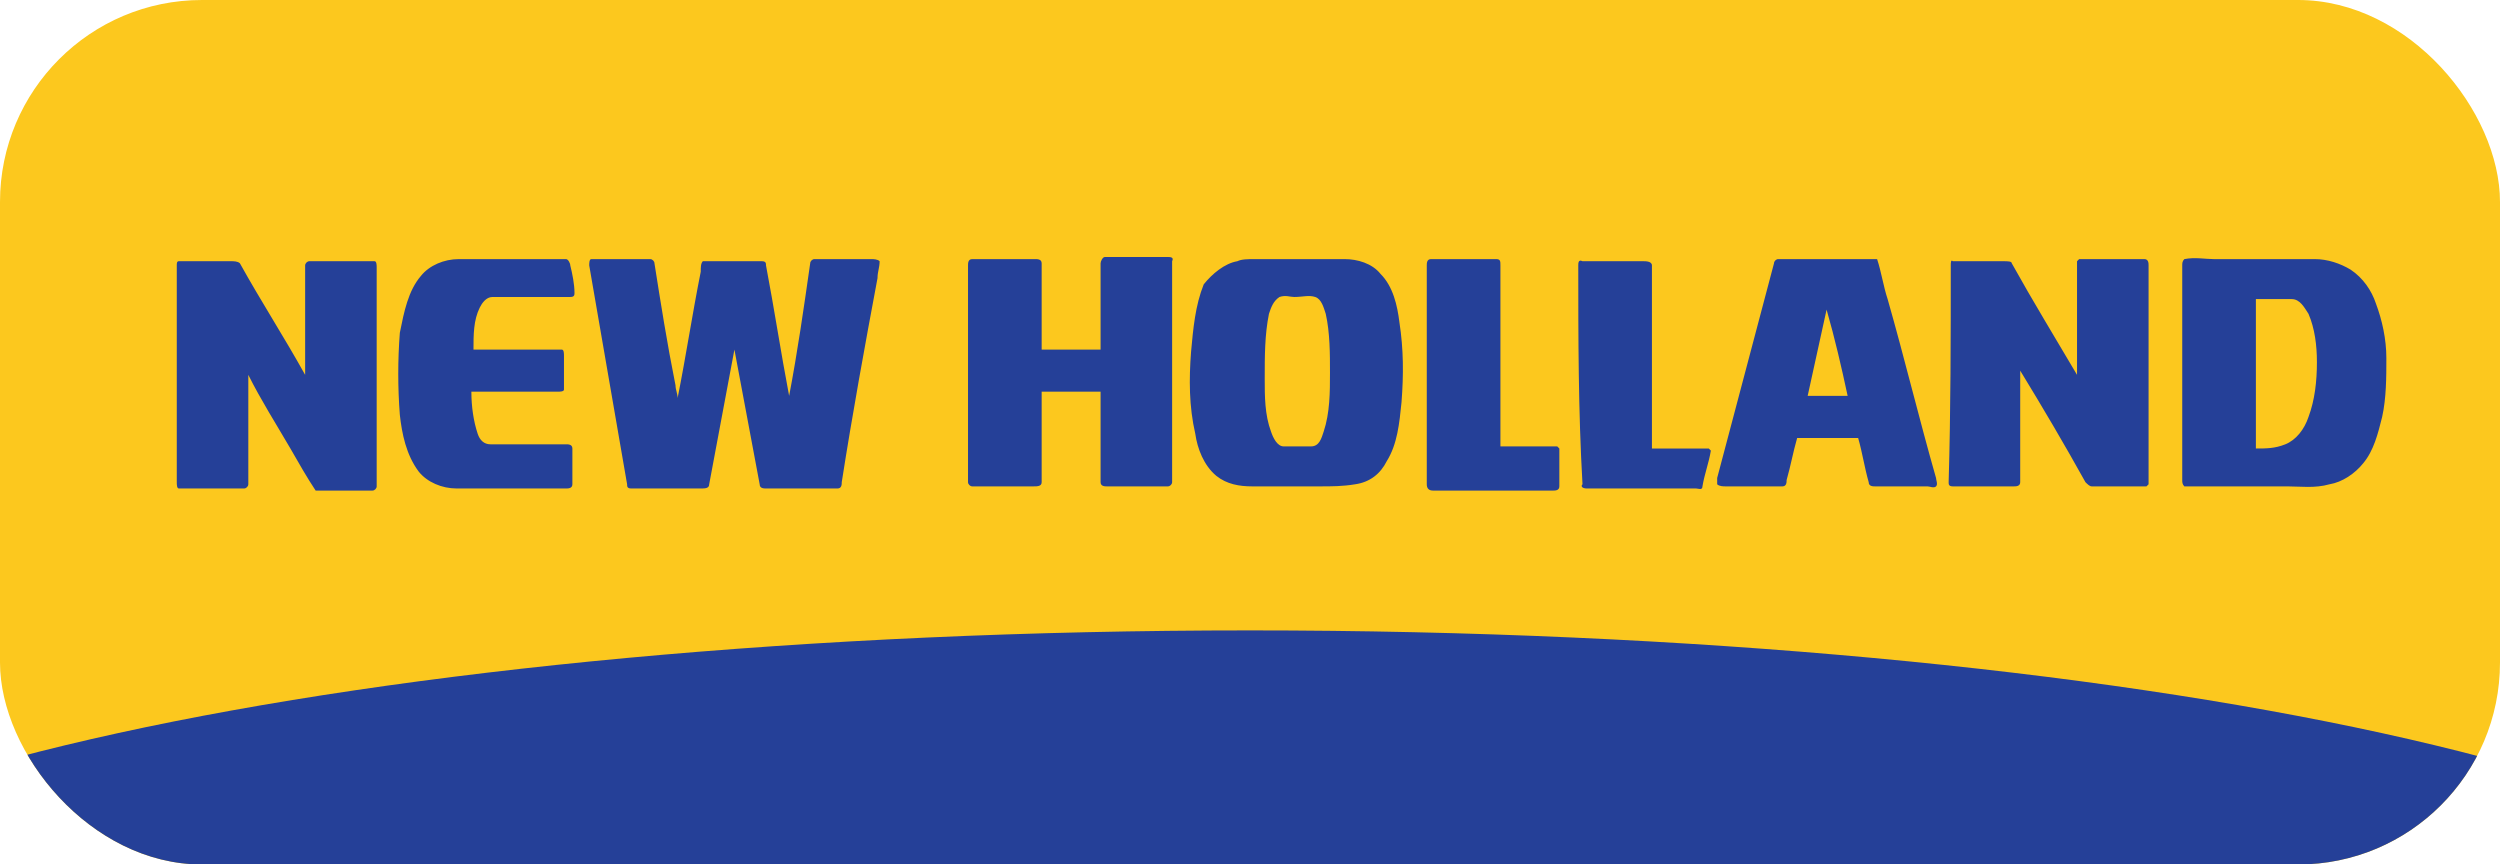<svg width="107" height="37" viewBox="0 0 107 37" fill="none" xmlns="http://www.w3.org/2000/svg">
<g clip-path="url(#clip0_1119_29325)">
<rect width="107" height="37" rx="8.646" fill="#FCC81E"/>
<path d="M96.552 12.801C96.552 14.963 96.552 17.035 96.552 19.196C97.003 19.196 97.363 19.196 97.813 19.016C98.263 18.836 98.624 18.386 98.804 17.845C99.074 17.125 99.164 16.314 99.164 15.503C99.164 14.783 99.074 14.062 98.804 13.432C98.624 13.162 98.444 12.801 98.083 12.801C97.543 12.801 97.003 12.801 96.552 12.801ZM93.49 11.09C93.94 11 94.391 11.09 94.751 11.09C96.192 11.09 97.633 11.09 99.074 11.09C99.615 11.09 100.155 11.27 100.605 11.54C101.146 11.901 101.506 12.441 101.686 12.982C101.956 13.702 102.136 14.513 102.136 15.323C102.136 16.134 102.136 17.035 101.956 17.845C101.776 18.566 101.596 19.286 101.146 19.827C100.785 20.277 100.245 20.637 99.705 20.727C99.074 20.907 98.444 20.817 97.903 20.817C96.552 20.817 95.291 20.817 93.94 20.817C93.76 20.817 93.58 20.817 93.49 20.817C93.4 20.727 93.4 20.637 93.4 20.547C93.4 17.485 93.4 14.423 93.4 11.36C93.4 11.27 93.4 11.18 93.49 11.09ZM83.493 11.36C83.493 11.27 83.492 11.09 83.582 11.18C84.303 11.18 85.024 11.18 85.744 11.18C85.924 11.18 86.104 11.18 86.104 11.27C87.005 12.891 87.996 14.513 88.897 16.044C88.897 14.423 88.897 12.801 88.897 11.18L88.987 11.09C89.887 11.09 90.878 11.09 91.779 11.09C91.959 11.09 91.959 11.27 91.959 11.36C91.959 14.513 91.959 17.665 91.959 20.727L91.869 20.817C91.058 20.817 90.248 20.817 89.527 20.817C89.437 20.817 89.347 20.727 89.257 20.637C88.356 19.016 87.455 17.485 86.465 15.864C86.465 17.485 86.465 19.016 86.465 20.637C86.465 20.817 86.284 20.817 86.195 20.817C85.294 20.817 84.483 20.817 83.582 20.817C83.402 20.817 83.402 20.727 83.402 20.637C83.492 17.575 83.493 14.423 83.493 11.36ZM77.368 16.944C77.908 16.944 78.539 16.944 79.079 16.944C78.809 15.684 78.539 14.513 78.178 13.252C77.908 14.513 77.638 15.684 77.368 16.944ZM75.927 11.27C75.927 11.18 76.017 11.09 76.107 11.09C77.368 11.09 78.539 11.09 79.8 11.09C79.98 11.09 80.16 11.09 80.34 11.09C80.52 11.63 80.61 12.261 80.79 12.801C81.511 15.323 82.141 17.935 82.862 20.457C82.862 20.547 82.952 20.727 82.862 20.817C82.772 20.907 82.592 20.817 82.502 20.817C81.781 20.817 80.971 20.817 80.25 20.817C80.16 20.817 79.98 20.817 79.98 20.637C79.8 20.007 79.71 19.376 79.529 18.746C78.629 18.746 77.818 18.746 76.918 18.746C76.737 19.376 76.647 19.917 76.467 20.547C76.467 20.637 76.467 20.817 76.287 20.817C75.477 20.817 74.666 20.817 73.855 20.817C73.765 20.817 73.585 20.817 73.495 20.727C73.495 20.637 73.495 20.547 73.495 20.457C74.306 17.395 75.116 14.332 75.927 11.27ZM67.55 11.36C67.55 11.27 67.55 11.09 67.731 11.18C68.631 11.18 69.442 11.18 70.343 11.18C70.433 11.18 70.703 11.18 70.703 11.36C70.703 13.972 70.703 16.584 70.703 19.196C71.513 19.196 72.324 19.196 73.135 19.196L73.225 19.286C73.135 19.827 72.955 20.277 72.865 20.817C72.865 20.997 72.684 20.907 72.594 20.907C71.063 20.907 69.442 20.907 67.911 20.907C67.731 20.907 67.641 20.817 67.731 20.727C67.55 17.575 67.55 14.423 67.55 11.36ZM61.066 11.36C61.066 11.27 61.066 11.09 61.246 11.09C62.147 11.09 63.047 11.09 64.038 11.09C64.218 11.09 64.218 11.18 64.218 11.36C64.218 13.972 64.218 16.494 64.218 19.106C65.029 19.106 65.839 19.106 66.65 19.106L66.74 19.196C66.74 19.736 66.74 20.277 66.74 20.817C66.74 20.997 66.56 20.997 66.47 20.997C64.758 20.997 63.047 20.997 61.336 20.997C61.156 20.997 61.066 20.907 61.066 20.727C61.066 17.575 61.066 14.423 61.066 11.36ZM54.761 12.711C54.491 12.891 54.401 13.162 54.311 13.432C54.13 14.332 54.13 15.233 54.13 16.224C54.13 16.944 54.13 17.755 54.401 18.476C54.491 18.746 54.671 19.106 54.941 19.106C55.301 19.106 55.752 19.106 56.112 19.106C56.472 19.106 56.562 18.746 56.652 18.476C56.923 17.665 56.923 16.764 56.923 15.954C56.923 15.143 56.923 14.242 56.742 13.432C56.652 13.162 56.562 12.801 56.292 12.711C56.022 12.621 55.752 12.711 55.391 12.711C55.211 12.711 55.031 12.621 54.761 12.711ZM52.96 11.18C53.14 11.09 53.41 11.09 53.68 11.09C54.941 11.09 56.292 11.09 57.553 11.09C58.093 11.09 58.724 11.27 59.084 11.72C59.625 12.261 59.805 13.072 59.895 13.792C60.075 14.963 60.075 16.044 59.985 17.215C59.895 18.115 59.805 19.016 59.354 19.736C59.084 20.277 58.634 20.637 58.003 20.727C57.463 20.817 57.013 20.817 56.472 20.817C55.481 20.817 54.581 20.817 53.59 20.817C53.05 20.817 52.509 20.727 52.059 20.367C51.519 19.917 51.248 19.196 51.158 18.566C50.888 17.395 50.888 16.224 50.978 15.053C51.068 14.062 51.158 13.072 51.519 12.171C51.879 11.72 52.419 11.27 52.96 11.18ZM41.431 11.36C41.431 11.27 41.431 11.09 41.611 11.09C42.512 11.09 43.413 11.09 44.313 11.09C44.403 11.09 44.583 11.09 44.583 11.27C44.583 12.531 44.583 13.702 44.583 14.963C45.394 14.963 46.295 14.963 47.105 14.963C47.105 13.702 47.105 12.531 47.105 11.27C47.105 11.18 47.195 11 47.285 11C48.186 11 49.087 11 49.987 11C50.078 11 50.258 11 50.167 11.18C50.167 14.332 50.167 17.485 50.167 20.637C50.167 20.727 50.078 20.817 49.987 20.817C49.087 20.817 48.276 20.817 47.375 20.817C47.285 20.817 47.105 20.817 47.105 20.637C47.105 19.376 47.105 18.115 47.105 16.764C46.295 16.764 45.394 16.764 44.583 16.764C44.583 18.025 44.583 19.286 44.583 20.637C44.583 20.817 44.403 20.817 44.223 20.817C43.322 20.817 42.512 20.817 41.611 20.817C41.521 20.817 41.431 20.727 41.431 20.637C41.431 17.575 41.431 14.423 41.431 11.36ZM25.219 11.36C25.219 11.27 25.219 11.09 25.309 11.09C26.119 11.09 27.02 11.09 27.831 11.09C27.921 11.09 28.011 11.18 28.011 11.27C28.281 12.982 28.551 14.693 28.912 16.494C28.912 16.674 29.002 16.854 29.002 17.035C29.362 15.233 29.632 13.432 29.992 11.63C29.992 11.45 29.992 11.27 30.082 11.18C30.893 11.18 31.794 11.18 32.604 11.18C32.785 11.18 32.785 11.27 32.785 11.36C33.145 13.252 33.415 15.053 33.775 16.944C34.136 15.053 34.406 13.162 34.676 11.27C34.676 11.18 34.766 11.09 34.856 11.09C35.667 11.09 36.477 11.09 37.288 11.09C37.378 11.09 37.558 11.09 37.648 11.18C37.648 11.45 37.558 11.63 37.558 11.901C37.018 14.783 36.477 17.755 36.027 20.637C36.027 20.727 36.027 20.907 35.847 20.907C34.856 20.907 33.865 20.907 32.785 20.907C32.694 20.907 32.514 20.907 32.514 20.727C32.154 18.836 31.794 16.854 31.433 14.963C31.073 16.854 30.713 18.836 30.353 20.727C30.353 20.907 30.173 20.907 29.992 20.907C29.002 20.907 28.011 20.907 27.02 20.907C26.84 20.907 26.84 20.817 26.84 20.727C26.3 17.575 25.759 14.513 25.219 11.36ZM18.014 11.811C18.374 11.36 19.004 11.09 19.635 11.09C21.166 11.09 22.697 11.09 24.228 11.09C24.318 11.09 24.408 11.27 24.408 11.36C24.498 11.72 24.588 12.171 24.588 12.531C24.588 12.621 24.588 12.711 24.408 12.711C23.328 12.711 22.157 12.711 21.076 12.711C20.806 12.711 20.625 12.982 20.535 13.162C20.265 13.702 20.265 14.332 20.265 14.963C21.526 14.963 22.787 14.963 24.048 14.963C24.138 14.963 24.138 15.143 24.138 15.233C24.138 15.684 24.138 16.224 24.138 16.674C24.138 16.764 23.958 16.764 23.868 16.764C22.607 16.764 21.436 16.764 20.175 16.764C20.175 17.395 20.265 18.025 20.445 18.566C20.535 18.836 20.715 19.016 20.986 19.016C22.067 19.016 23.147 19.016 24.228 19.016C24.318 19.016 24.498 19.016 24.498 19.196C24.498 19.736 24.498 20.187 24.498 20.727C24.498 20.907 24.318 20.907 24.228 20.907C22.697 20.907 21.076 20.907 19.545 20.907C18.914 20.907 18.284 20.637 17.923 20.187C17.383 19.466 17.203 18.566 17.113 17.755C17.023 16.584 17.023 15.413 17.113 14.242C17.293 13.342 17.473 12.441 18.014 11.811ZM7.656 11.18C8.376 11.18 9.097 11.18 9.907 11.18C9.997 11.18 10.178 11.18 10.268 11.27C11.168 12.891 12.159 14.423 13.06 16.044C13.06 14.513 13.06 12.891 13.06 11.36C13.06 11.27 13.15 11.18 13.24 11.18C14.141 11.18 15.041 11.18 16.032 11.18C16.122 11.18 16.122 11.36 16.122 11.45C16.122 14.603 16.122 17.665 16.122 20.817C16.122 20.907 16.032 20.997 15.942 20.997C15.131 20.997 14.321 20.997 13.51 20.997C13.15 20.457 12.79 19.827 12.429 19.196C11.799 18.115 11.168 17.125 10.628 16.044C10.628 17.575 10.628 19.196 10.628 20.727C10.628 20.817 10.538 20.907 10.448 20.907C9.547 20.907 8.556 20.907 7.656 20.907C7.566 20.907 7.566 20.727 7.566 20.637C7.566 17.575 7.566 14.513 7.566 11.36C7.566 11.27 7.566 11.18 7.656 11.18Z" fill="#254098"/>
<path d="M122 41.981C122 50.265 91.332 56.981 53.5 56.981C15.668 56.981 -15 50.265 -15 41.981C-15 33.697 15.668 26.981 53.5 26.981C91.332 26.981 122 33.697 122 41.981Z" fill="#254098"/>
</g>
<defs>
<clipPath id="clip0_1119_29325">
<rect width="107" height="37" rx="8.646" fill="white"/>
</clipPath>
</defs>
</svg>
